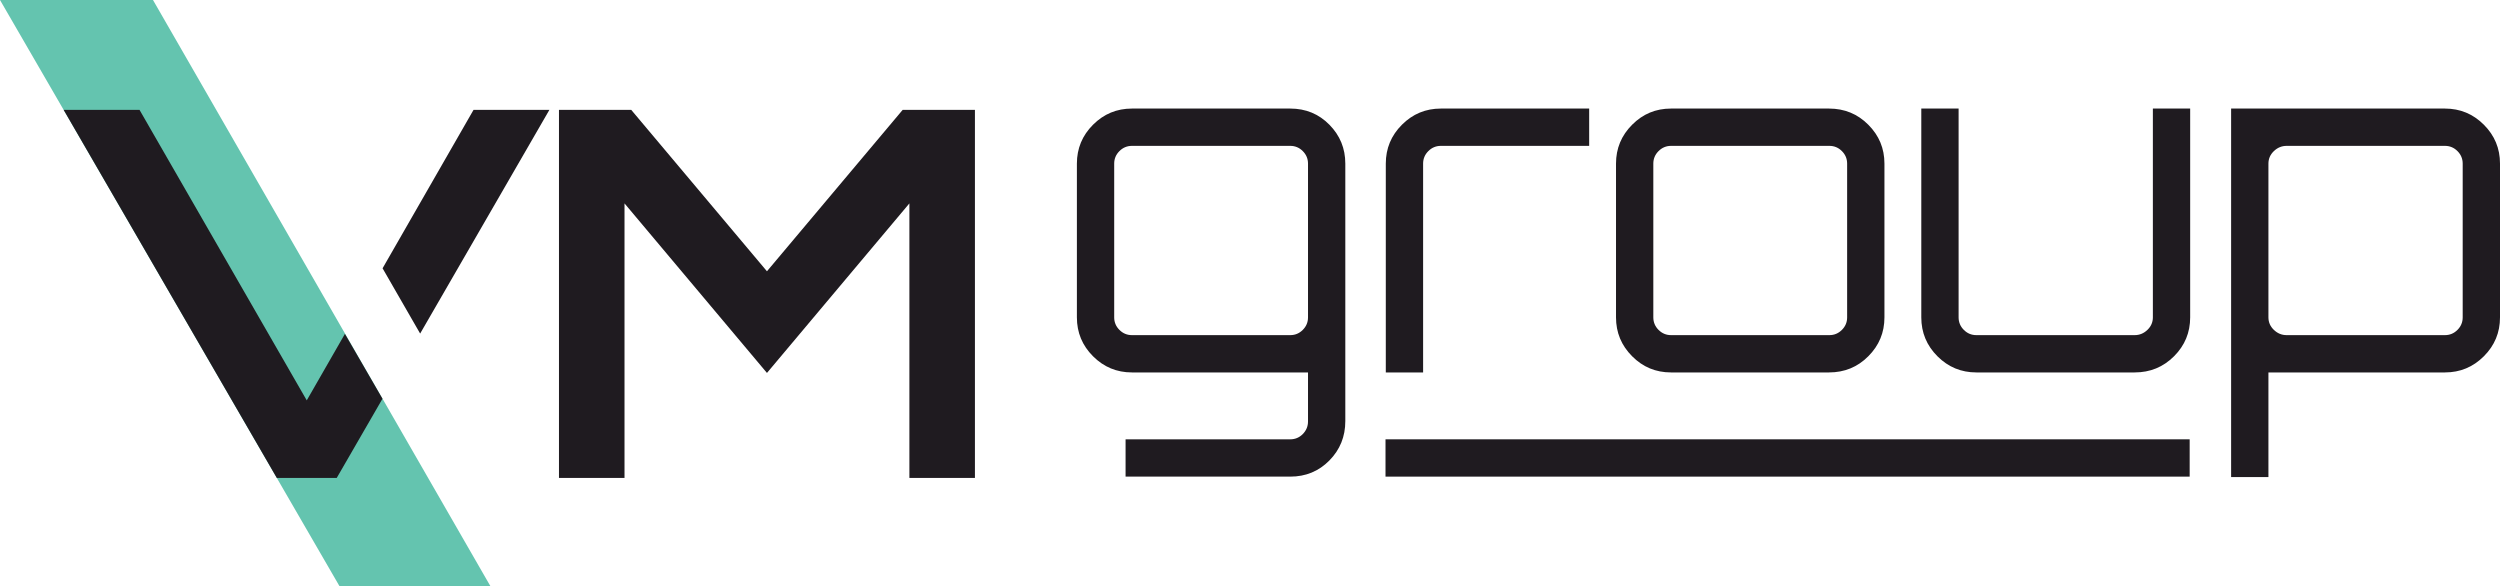 <?xml version="1.0" encoding="UTF-8"?> <!-- Creator: CorelDRAW 2020 (64-Bit) --> <svg xmlns="http://www.w3.org/2000/svg" xmlns:xlink="http://www.w3.org/1999/xlink" xmlns:xodm="http://www.corel.com/coreldraw/odm/2003" xml:space="preserve" width="79.452mm" height="18.632mm" style="shape-rendering:geometricPrecision; text-rendering:geometricPrecision; image-rendering:optimizeQuality; fill-rule:evenodd; clip-rule:evenodd" viewBox="0 0 5132.9 1203.69"> <defs> <style type="text/css"> <![CDATA[ .fil1 {fill:#1F1B20} .fil0 {fill:#64C4AF} ]]> </style> </defs> <g id="Слой_x0020_1">  <g id="_1083399218704"> <polygon class="fil0" points="697.15,1203.69 -0,0 314.1,0 1007.01,1203.69 "></polygon> <path class="fil1" d="M629.8 822.04l78.37 -136.51 77.12 133.16 -93.91 162.54 -123.08 0 -437.67 -755.69 155.79 0 343.38 596.5zm155.69 -271.18l186.78 -325.32 155.74 0 -265.38 459.32 -77.14 -134zm789.19 6.11l0 0 278.67 -331.42 148.34 0 0 755.69 -134.56 0 0 -563.64 -292.44 348.08 -292.46 -348.08 0 563.64 -134.56 0 0 -755.69 148.34 0 278.68 331.42z"></path> <path class="fil1" d="M2762.14 864.61c0,31.76 -10.89,58.69 -32.69,80.81 -21.8,22.11 -48.58,33.16 -80.33,33.16l-338.14 0 0 -76.6 338.14 0c9.97,0 18.53,-3.58 25.69,-10.74 7.16,-7.33 10.74,-15.89 10.74,-26l0 -100.58 -361.5 0c-31.13,0 -57.76,-11.05 -79.86,-33.16 -22.11,-22.11 -33.16,-48.72 -33.16,-79.86l0 -315.73c0,-31.14 11.05,-57.76 33.16,-79.86 22.11,-22.11 48.73,-33.16 79.86,-33.16l325.07 0c31.76,0 58.54,11.05 80.33,33.16 21.8,22.1 32.69,48.72 32.69,79.86l0 528.7zm-438.09 -176.54l0 0 325.07 0c9.97,0 18.53,-3.58 25.69,-10.74 7.16,-7.16 10.74,-15.72 10.74,-25.69l0 -315.73c0,-9.96 -3.58,-18.53 -10.74,-25.69 -7.16,-7.16 -15.72,-10.74 -25.69,-10.74l-325.07 0c-9.96,0 -18.52,3.59 -25.69,10.74 -7.16,7.16 -10.74,15.72 -10.74,25.69l0 315.73c0,9.96 3.58,18.52 10.74,25.69 7.16,7.16 15.72,10.74 25.69,10.74zm634.25 -465.18l0 0 304.52 0 0 76.59 -304.52 0c-9.97,0 -18.53,3.59 -25.69,10.74 -7.16,7.16 -10.74,15.72 -10.74,25.69l0 428.75 -76.6 0 0 -428.75c0,-31.14 11.05,-57.76 33.17,-79.86 22.11,-22.11 48.73,-33.16 79.86,-33.16zm472.5 0l0 0 324.45 0c31.77,0 58.69,11.05 80.65,33.16 22.11,22.1 33.16,48.72 33.16,79.86l0 315.73c0,31.14 -11.05,57.76 -33.16,79.86 -21.95,22.11 -48.88,33.16 -80.65,33.16l-324.45 0c-31.13,0 -57.76,-11.05 -79.71,-33.16 -22.11,-22.11 -33.16,-48.72 -33.16,-79.86l0 -315.73c0,-31.14 11.05,-57.76 33.16,-79.86 21.95,-22.11 48.58,-33.16 79.71,-33.16zm325.23 76.59l0 0 -325.07 0c-9.96,0 -18.52,3.59 -25.69,10.74 -7.16,7.16 -10.74,15.72 -10.74,25.69l0 315.73c0,9.96 3.59,18.52 10.74,25.69 7.16,7.16 15.72,10.74 25.69,10.74l325.07 0c9.96,0 18.52,-3.58 25.69,-10.74 7.16,-7.16 10.74,-15.72 10.74,-25.69l0 -315.73c0,-9.96 -3.58,-18.53 -10.74,-25.69 -7.16,-7.16 -15.72,-10.74 -25.69,-10.74zm664.15 -76.59l0 0 76.59 0 0 428.75c0,31.14 -11.05,57.76 -33.16,79.86 -22.11,22.11 -49.04,33.16 -80.79,33.16l-325.07 0c-31.14,0 -57.76,-11.05 -79.86,-33.16 -22.11,-22.11 -33.16,-48.72 -33.16,-79.86l0 -428.75 76.59 0 0 428.75c0,9.96 3.58,18.52 10.74,25.69 7.16,7.16 15.72,10.74 25.69,10.74l325.07 0c9.96,0 18.68,-3.58 26.15,-10.74 7.47,-7.16 11.21,-15.72 11.21,-25.69l0 -428.75zm599.69 0l0 0c31.14,0 57.76,11.05 79.87,33.16 22.11,22.1 33.16,48.72 33.16,79.86l0 315.73c0,31.14 -11.05,57.76 -33.16,79.86 -22.11,22.11 -48.73,33.16 -79.87,33.16l-362.43 0 0 214.84 -76.6 0 0 -756.61 439.03 0zm36.43 428.75l0 0 0 -315.73c0,-9.96 -3.58,-18.53 -10.74,-25.69 -7.16,-7.16 -15.72,-10.74 -25.69,-10.74l-325.06 0c-9.97,0 -18.68,3.59 -26.16,10.74 -7.47,7.16 -11.21,15.72 -11.21,25.69l0 315.73c0,9.96 3.73,18.52 11.21,25.69 7.47,7.16 16.19,10.74 26.16,10.74l325.06 0c9.97,0 18.53,-3.58 25.69,-10.74 7.16,-7.16 10.74,-15.72 10.74,-25.69z"></path> <polygon class="fil1" points="2844.68,901.98 4495.73,901.98 4495.73,978.58 2844.68,978.58 "></polygon> </g> </g> </svg> 